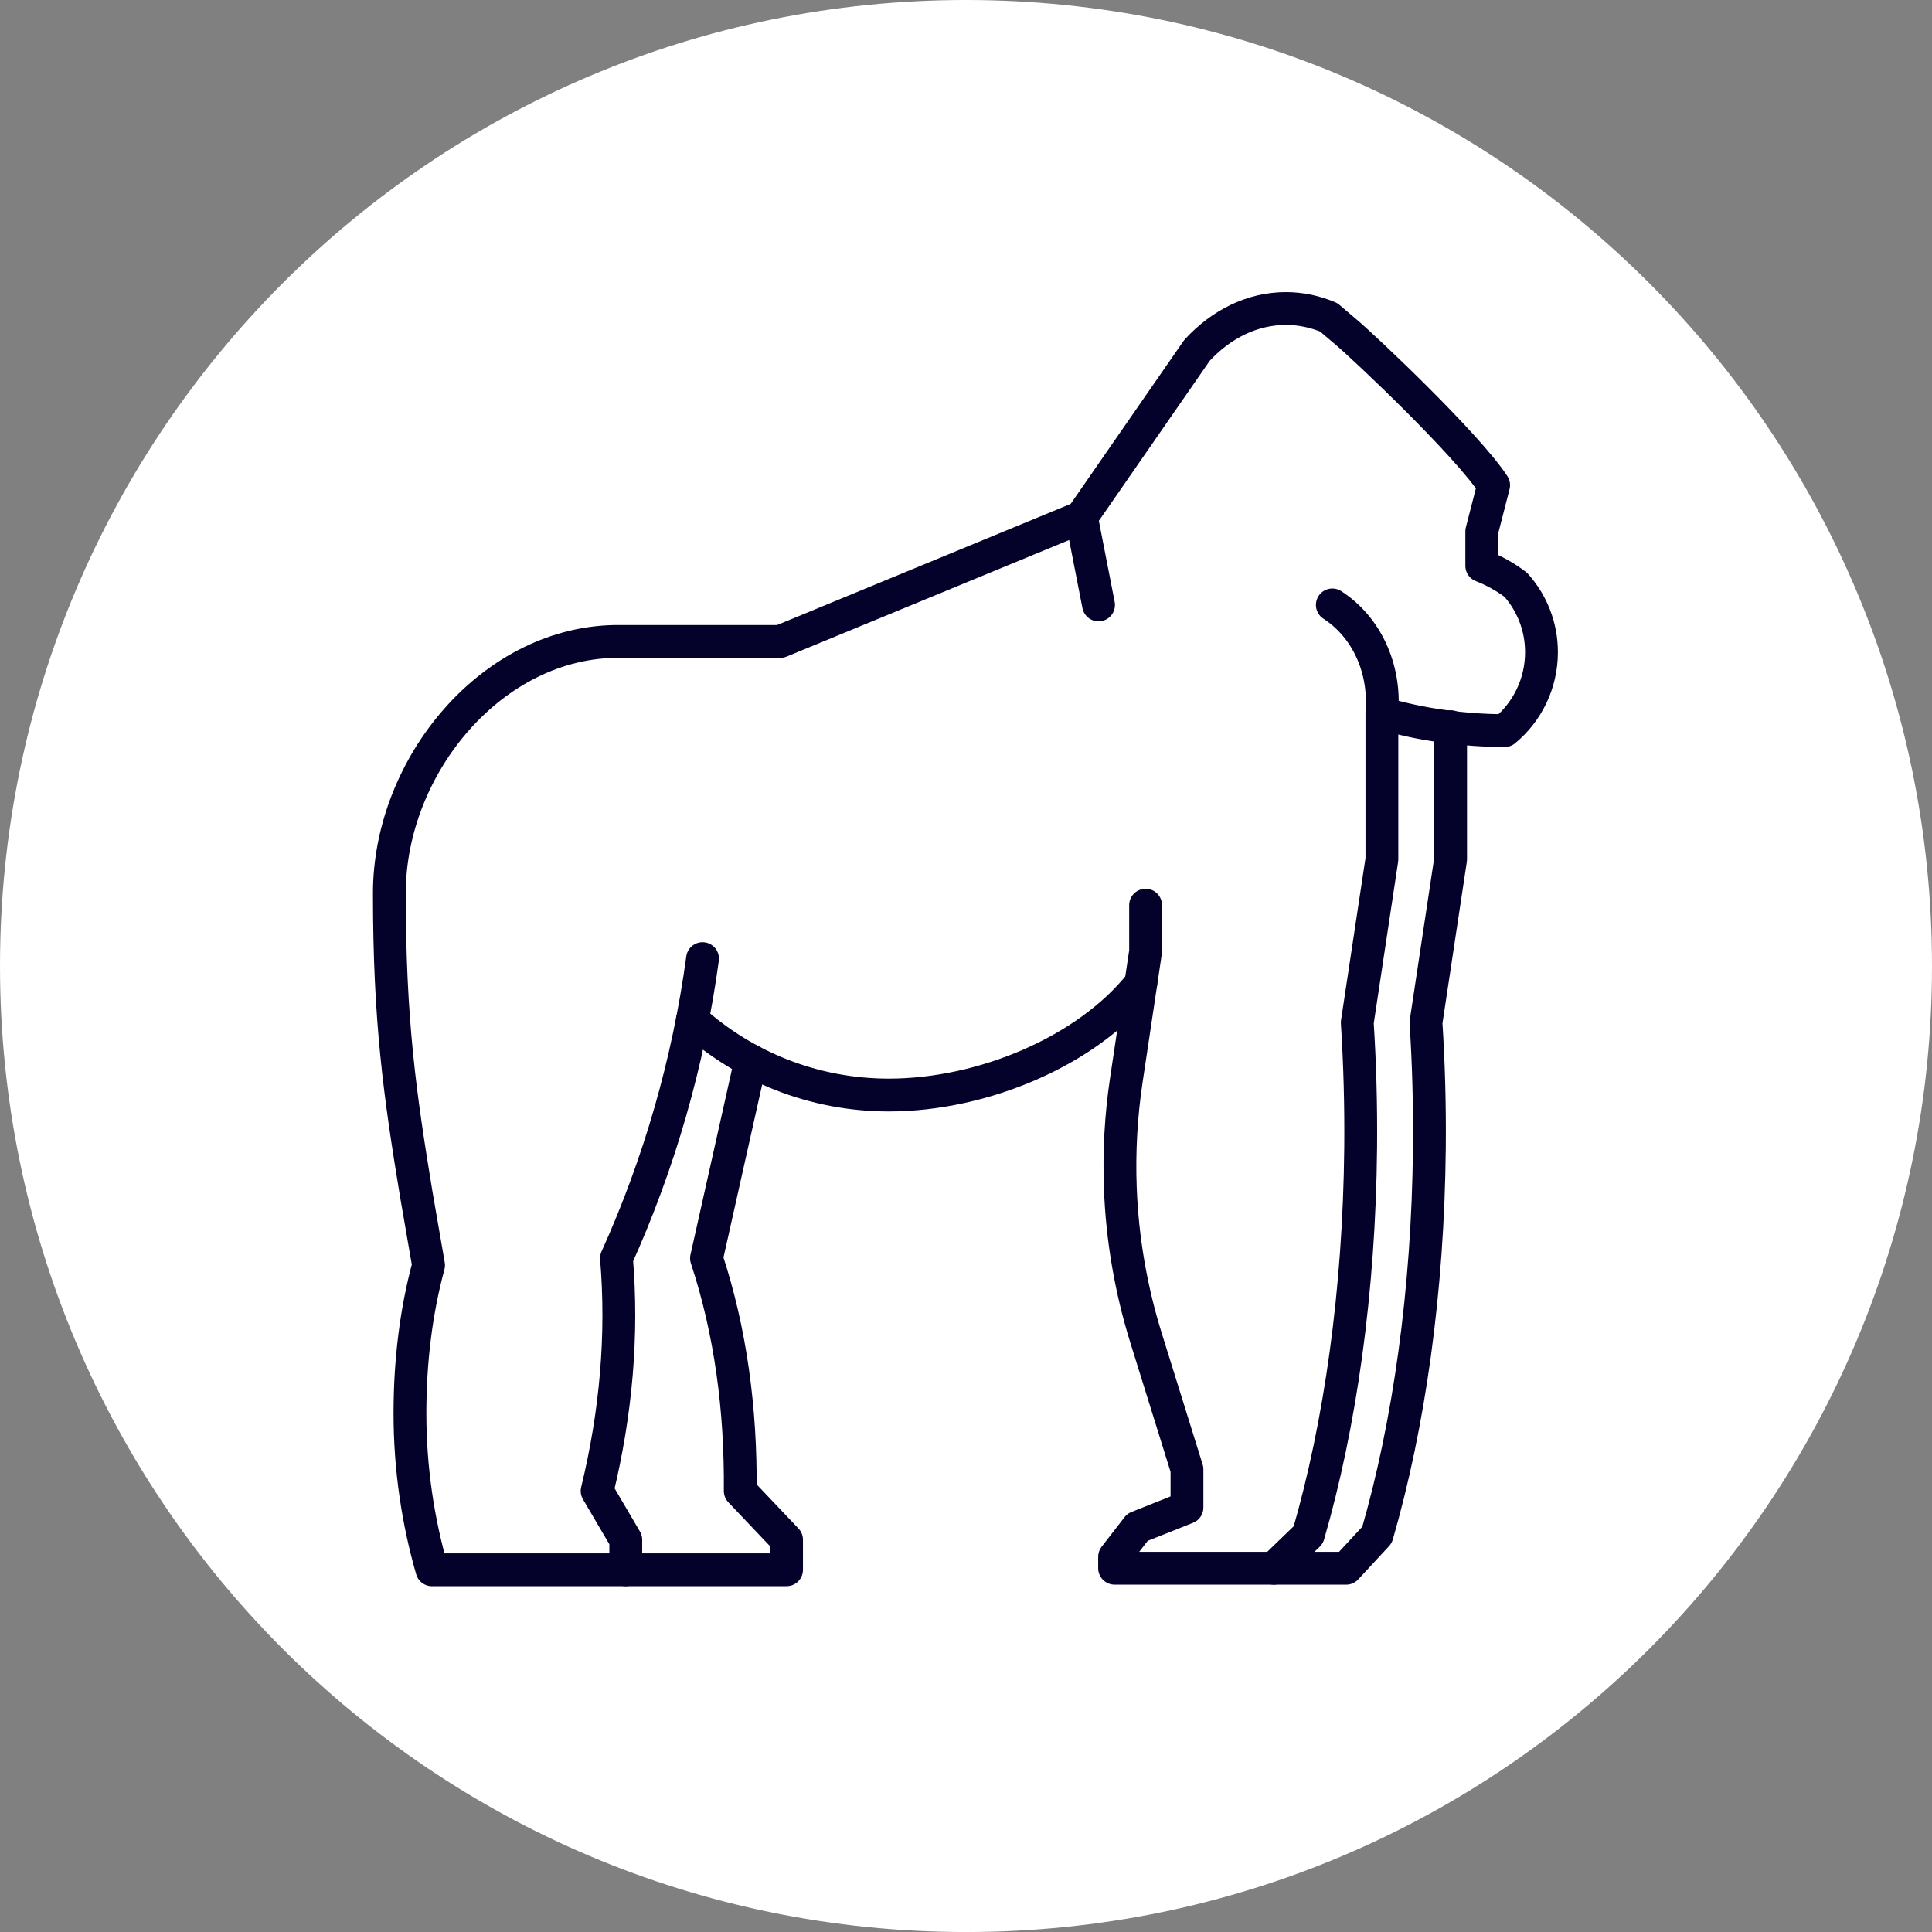 <?xml version="1.0" encoding="utf-8"?>
<!-- Generator: Adobe Illustrator 16.0.0, SVG Export Plug-In . SVG Version: 6.00 Build 0)  -->
<!DOCTYPE svg PUBLIC "-//W3C//DTD SVG 1.1//EN" "http://www.w3.org/Graphics/SVG/1.1/DTD/svg11.dtd">
<svg version="1.1" id="Layer_1" xmlns="http://www.w3.org/2000/svg" xmlns:xlink="http://www.w3.org/1999/xlink" x="0px" y="0px"
	 width="117.725px" height="117.727px" viewBox="0 0 117.725 117.727" enable-background="new 0 0 117.725 117.727"
	 xml:space="preserve">
<rect x="0" y="0" width="117.725" height="117.727" fill="#808080" stroke="none"/>
<g>
	<path fill="#FFFFFF" d="M117.725,58.862c0,32.51-26.354,58.865-58.863,58.865S0,91.372,0,58.862C0,26.354,26.352,0,58.861,0
		S117.725,26.354,117.725,58.862z"/>
</g>
<g>
	<g>
		<g>
			<path fill="none" stroke="#04012B" stroke-width="2" stroke-linecap="round" stroke-linejoin="round" stroke-miterlimit="10" d="
				M45.745,64.624L43.05,76.672c1.474,4.471,2.099,9.219,2.056,14.18l2.822,2.973v1.828h-9.797"/>
		</g>
		<path fill="none" stroke="#04012B" stroke-width="2" stroke-linecap="round" stroke-linejoin="round" stroke-miterlimit="10" d="
			M69.516,59.918c-3.285,4.146-9.651,6.807-15.354,6.807c-4.6,0-8.796-1.736-11.971-4.582"/>
		<path fill="none" stroke="#04012B" stroke-width="2" stroke-linecap="round" stroke-linejoin="round" stroke-miterlimit="10" d="
			M69.806,55.156v2.823l-1.177,7.858c-0.324,2.168-0.445,4.36-0.363,6.55l0,0c0.117,3.106,0.646,6.183,1.57,9.15l2.491,7.997v2.327
			l-3.014,1.2l-1.396,1.803v0.696h9.703l2.101-2.03c1.935-6.672,3.108-14.822,3.19-23.629c0.023-2.592-0.049-5.129-0.207-7.59
			l1.501-9.946v-8.92c0.226-2.826-1.011-5.288-3.021-6.585"/>
		<path fill="none" stroke="#04012B" stroke-width="2" stroke-linecap="round" stroke-linejoin="round" stroke-miterlimit="10" d="
			M88.391,44.277v8.088l-1.5,9.946c0.16,2.461,0.231,4.998,0.207,7.59c-0.08,8.807-1.256,16.957-3.189,23.629l-1.879,2.03h-4.408"/>
		<path fill="none" stroke="#04012B" stroke-width="2" stroke-linecap="round" stroke-linejoin="round" stroke-miterlimit="10" d="
			M42.809,58.413L42.809,58.413c-0.858,6.309-2.625,12.457-5.244,18.26c0.39,4.689-0.023,9.42-1.18,14.18l1.746,2.973v1.828H26.322
			c-0.836-2.898-1.342-6.124-1.342-9.525c0-3.217,0.383-6.256,1.135-9.031l-0.748-4.322c-1-6.066-1.641-10.562-1.641-18.35
			c0-7.786,6.323-15.416,14.051-15.341h9.774l18.343-7.568l7.043-10.167c1.466-1.592,3.359-2.55,5.426-2.55
			c0.908,0,1.779,0.192,2.599,0.535l1.079,0.917c1.112,0.934,7.352,6.833,8.973,9.311l-0.724,2.819v2.095l0,0
			c0.733,0.286,1.438,0.676,2.075,1.161c0.974,1.09,1.564,2.528,1.564,4.104c0,1.915-0.873,3.646-2.243,4.778
			c-2.388,0-5.202-0.362-7.48-1.071l0,0"/>
	</g>
	
		<line fill="none" stroke="#04012B" stroke-width="2" stroke-linecap="round" stroke-linejoin="round" stroke-miterlimit="10" x1="65.895" y1="31.514" x2="66.939" y2="36.86"/>
</g>
</svg>
